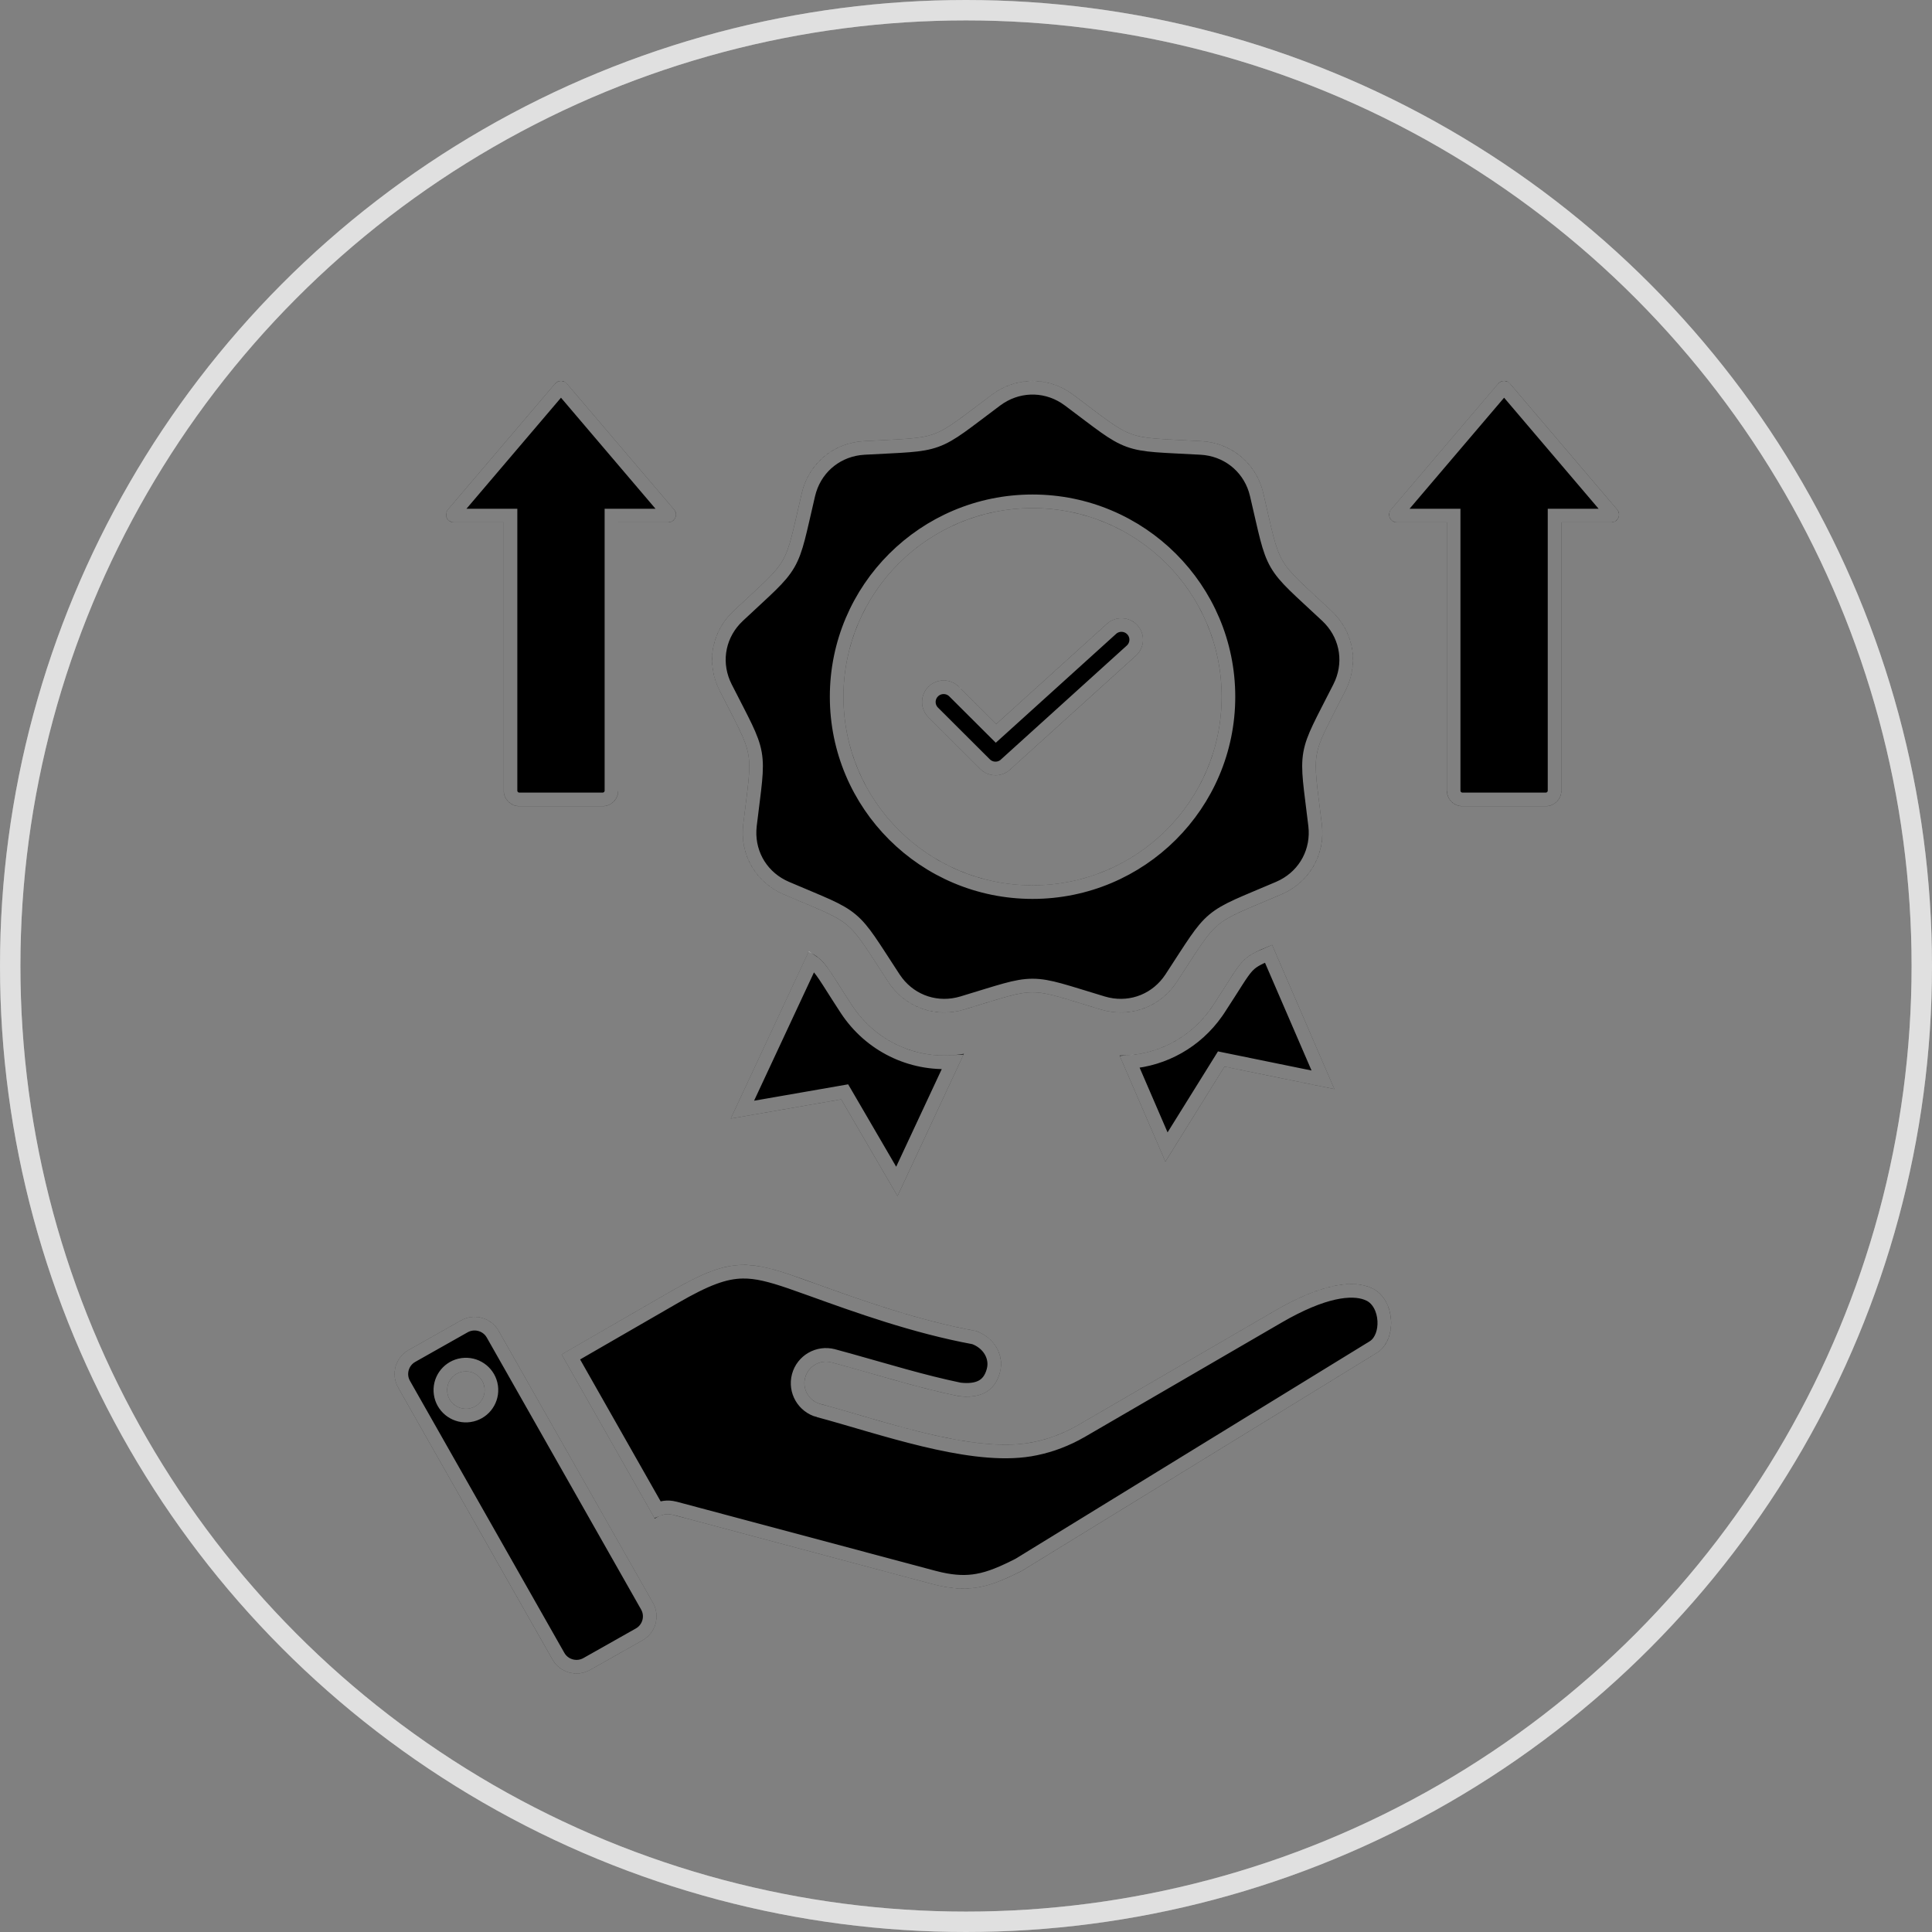 <svg xmlns="http://www.w3.org/2000/svg" width="142" height="142" viewBox="0 0 142 142" fill="none"><rect x="0" y="0" width="142" height="142" fill="#808080" stroke="none"/><circle cx="71" cy="71" r="70.25" stroke="white" stroke-opacity="0.5" stroke-width="1.5"></circle><path fill-rule="evenodd" clip-rule="evenodd" d="M70.453 102.615C71.904 102.791 73.09 102.378 73.495 100.871C73.855 99.528 73.002 98.275 71.738 97.829C67.388 97.031 63.181 95.515 59.871 94.321C55.169 92.626 53.973 92.22 49.332 94.899L41.279 99.549L48.122 111.607C48.581 111.343 48.955 111.202 49.499 111.347L68.488 116.416C71.217 117.146 72.732 116.662 75.133 115.44L101.199 99.432C102.696 98.513 102.578 95.56 100.902 94.713C99.587 94.049 97.283 94.26 93.692 96.345L79.267 104.725C78.092 105.407 76.882 105.841 75.626 106.051C71.332 106.771 64.737 104.376 60.3 103.19C59.454 102.965 58.952 102.098 59.178 101.254C59.404 100.411 60.273 99.91 61.119 100.135C64.224 100.965 67.305 101.964 70.453 102.615ZM89.155 73.899C87.6 76.27 85.007 77.607 82.287 77.58L85.655 85.38L90.001 78.396L98.075 80.045L93.499 69.45C91.043 70.459 91.463 70.379 89.155 73.899ZM70.846 77.454C67.658 78.02 64.438 76.661 62.627 73.899C60.769 71.065 60.678 70.564 59.433 69.951L53.707 82.216L61.825 80.801L65.966 87.908L70.846 77.454ZM40.796 28.201L32.919 37.454C32.603 37.825 32.867 38.394 33.355 38.394H37.024V58.113C37.024 58.74 37.539 59.254 38.168 59.254H44.296C44.925 59.254 45.44 58.741 45.44 58.113V38.394H49.109C49.597 38.394 49.861 37.825 49.545 37.454L41.668 28.201C41.439 27.933 41.024 27.933 40.796 28.201ZM110.114 28.201L102.237 37.454C101.92 37.825 102.185 38.394 102.673 38.394H106.341V58.113C106.341 58.74 106.857 59.254 107.486 59.254H113.613C114.242 59.254 114.758 58.741 114.758 58.113V38.394H118.426C118.914 38.394 119.179 37.825 118.862 37.454L110.986 28.201C110.757 27.933 110.342 27.933 110.114 28.201ZM68.234 52.715C67.614 52.097 67.614 51.095 68.234 50.477C68.854 49.858 69.859 49.858 70.479 50.477L73.223 53.213L81.358 45.85C82.006 45.262 83.008 45.309 83.597 45.955C84.186 46.6 84.139 47.6 83.492 48.188L74.299 56.508L74.29 56.517C73.67 57.135 72.665 57.135 72.045 56.517L68.234 52.715ZM97.863 44.901C93.615 40.924 94.178 41.897 92.849 36.239C92.339 34.066 90.524 32.547 88.29 32.424C82.473 32.101 83.531 32.485 78.867 29.003C77.075 27.666 74.706 27.666 72.915 29.003C68.251 32.485 69.308 32.101 63.492 32.424C61.257 32.547 59.443 34.066 58.932 36.239C57.603 41.897 58.166 40.924 53.918 44.901C52.286 46.428 51.875 48.755 52.885 50.746C55.513 55.932 55.317 54.827 54.626 60.596C54.36 62.812 55.545 64.858 57.602 65.737C62.957 68.024 62.095 67.303 65.284 72.165C66.508 74.033 68.734 74.841 70.876 74.196C76.453 72.515 75.328 72.515 80.904 74.196C83.046 74.841 85.273 74.033 86.497 72.165C89.686 67.303 88.824 68.024 94.179 65.737C96.236 64.858 97.421 62.812 97.155 60.596C96.464 54.827 96.268 55.932 98.896 50.746C99.906 48.755 99.495 46.428 97.863 44.901ZM75.891 65.07C68.215 65.07 61.992 58.864 61.992 51.208C61.992 43.552 68.215 37.346 75.891 37.346C83.567 37.346 89.79 43.552 89.79 51.208C89.79 58.864 83.567 65.07 75.891 65.07ZM47.992 117.808L36.646 97.813C36.097 96.846 34.855 96.503 33.885 97.05L30.026 99.229C29.057 99.776 28.713 101.014 29.261 101.981L40.608 121.977C41.156 122.943 42.398 123.287 43.368 122.739L47.227 120.561C48.196 120.014 48.541 118.775 47.992 117.808ZM34.443 103.53C33.69 103.64 32.99 103.12 32.88 102.369C32.77 101.618 33.291 100.92 34.044 100.81C34.797 100.7 35.497 101.22 35.606 101.971C35.717 102.722 35.196 103.42 34.443 103.53Z" fill="black"></path><path d="M34.131 97.485C34.815 97.099 35.682 97.303 36.128 97.929L36.211 98.06L47.558 118.055C47.944 118.735 47.74 119.599 47.112 120.043L46.981 120.126L43.122 122.304C42.438 122.69 41.571 122.486 41.126 121.86L41.043 121.729L29.696 101.734C29.31 101.054 29.513 100.191 30.141 99.747L30.271 99.664L34.131 97.485ZM54.586 93.47C55.603 93.455 56.633 93.724 58.089 94.221L59.702 94.792C62.994 95.979 67.22 97.503 71.599 98.311C72.588 98.672 73.207 99.586 73.054 100.547L73.012 100.741C72.841 101.376 72.525 101.731 72.139 101.929C71.735 102.134 71.194 102.198 70.529 102.119C67.799 101.553 65.141 100.73 62.421 99.973L61.248 99.652H61.247C60.136 99.356 58.992 100.014 58.694 101.125C58.397 102.237 59.059 103.377 60.171 103.674V103.673C62.342 104.253 65.163 105.165 67.9 105.821C70.475 106.439 73.103 106.866 75.279 106.605L75.709 106.545C76.861 106.352 77.975 105.979 79.057 105.412L79.518 105.157H79.519L93.943 96.777C97.287 94.835 99.338 94.637 100.464 95.065L100.677 95.159C101.304 95.476 101.695 96.227 101.741 97.072C101.784 97.871 101.512 98.582 101.035 98.939L100.938 99.006L74.888 115.003C73.704 115.605 72.784 116 71.846 116.168C71.031 116.314 70.174 116.293 69.095 116.051L68.617 115.934L49.628 110.863L49.375 110.811C49.127 110.774 48.895 110.784 48.667 110.836C48.547 110.863 48.433 110.904 48.323 110.949L41.958 99.733L49.582 95.332C51.889 94 53.254 93.489 54.586 93.47ZM33.972 100.315C33.011 100.455 32.325 101.3 32.367 102.25L32.385 102.441C32.526 103.402 33.373 104.085 34.323 104.043L34.515 104.024C35.476 103.884 36.161 103.04 36.119 102.09L36.102 101.898C35.961 100.938 35.113 100.256 34.163 100.298L33.972 100.315ZM59.656 70.651C59.941 70.84 60.148 71.052 60.398 71.39C60.698 71.797 61.032 72.343 61.581 73.202L62.209 74.173C63.956 76.837 66.941 78.272 70.012 78.059L65.917 86.83L62.258 80.55L62.082 80.249L61.739 80.309L54.565 81.559L59.656 70.651ZM97.236 79.363L90.101 77.906L89.76 77.836L89.576 78.132L85.735 84.304L83.036 78.053C85.554 77.857 87.902 76.561 89.415 74.405L89.573 74.173C90.151 73.292 90.565 72.625 90.883 72.131C91.207 71.627 91.428 71.306 91.644 71.066C91.993 70.678 92.34 70.481 93.236 70.103L97.236 79.363ZM73.214 29.403C74.727 28.274 76.69 28.203 78.259 29.191L78.567 29.403C79.721 30.265 80.545 30.906 81.199 31.369C81.86 31.837 82.391 32.156 82.976 32.368C83.561 32.581 84.172 32.676 84.98 32.741C85.379 32.773 85.84 32.799 86.381 32.826L88.263 32.923C90.15 33.028 91.698 34.232 92.263 35.994L92.362 36.353C92.691 37.753 92.91 38.773 93.112 39.547C93.317 40.329 93.518 40.913 93.829 41.451C94.141 41.989 94.547 42.454 95.124 43.022C95.409 43.302 95.746 43.618 96.143 43.985L97.522 45.266C98.899 46.555 99.31 48.469 98.606 50.181L98.45 50.52C97.8 51.803 97.311 52.725 96.967 53.447C96.619 54.178 96.396 54.753 96.288 55.365C96.18 55.977 96.192 56.594 96.268 57.399C96.305 57.798 96.361 58.255 96.428 58.791L96.658 60.655C96.882 62.525 95.964 64.255 94.321 65.116L93.982 65.277C92.658 65.843 91.689 66.234 90.96 66.567C90.223 66.904 89.682 67.203 89.205 67.602C88.728 68.001 88.34 68.481 87.879 69.147C87.651 69.476 87.398 69.861 87.103 70.314L86.079 71.892C85.045 73.468 83.225 74.204 81.411 73.811L81.049 73.717C79.669 73.301 78.675 72.98 77.901 72.768C77.12 72.553 76.513 72.435 75.891 72.435C75.268 72.435 74.661 72.553 73.88 72.768C73.493 72.874 73.051 73.007 72.533 73.166L70.732 73.717C68.923 74.262 67.054 73.659 65.919 72.195L65.702 71.892C64.913 70.689 64.358 69.805 63.902 69.147C63.442 68.481 63.053 68.001 62.576 67.602C62.099 67.202 61.558 66.904 60.821 66.567C60.457 66.401 60.032 66.22 59.533 66.01L57.798 65.277C56.06 64.535 55.019 62.876 55.093 61.027L55.122 60.655C55.293 59.228 55.438 58.196 55.513 57.399C55.589 56.594 55.6 55.977 55.492 55.365C55.384 54.753 55.162 54.178 54.815 53.447C54.642 53.086 54.434 52.674 54.188 52.193L53.33 50.52C52.478 48.84 52.749 46.901 53.997 45.532L54.26 45.266C55.31 44.282 56.086 43.583 56.657 43.022C57.234 42.454 57.641 41.989 57.952 41.451C58.264 40.913 58.464 40.329 58.669 39.547C58.77 39.16 58.876 38.711 58.997 38.185L59.419 36.353C59.85 34.519 61.307 33.207 63.147 32.958L63.52 32.923C64.958 32.843 66.002 32.806 66.802 32.741C67.61 32.676 68.221 32.58 68.806 32.368C69.391 32.156 69.921 31.837 70.582 31.369C70.909 31.138 71.278 30.862 71.71 30.536L73.214 29.403ZM75.891 36.846C67.94 36.846 61.492 43.275 61.492 51.208C61.492 59.141 67.94 65.569 75.891 65.569C83.842 65.569 90.29 59.141 90.29 51.208C90.29 43.275 83.842 36.846 75.891 36.846ZM41.262 28.506L41.287 28.525L49.164 37.778C49.178 37.795 49.181 37.806 49.182 37.815C49.183 37.825 49.181 37.838 49.175 37.852C49.168 37.867 49.158 37.878 49.149 37.884C49.142 37.889 49.131 37.894 49.109 37.894H44.94V58.112C44.94 58.463 44.65 58.754 44.296 58.754H38.168C37.814 58.754 37.523 58.462 37.523 58.112V37.894H33.355C33.334 37.894 33.322 37.889 33.315 37.884C33.305 37.878 33.296 37.867 33.289 37.852C33.282 37.838 33.281 37.825 33.282 37.815L33.3 37.778L41.177 28.525C41.198 28.5 41.233 28.493 41.262 28.506ZM110.58 28.507L110.605 28.525L118.481 37.778C118.495 37.795 118.499 37.806 118.5 37.815C118.501 37.825 118.499 37.838 118.492 37.852C118.485 37.867 118.476 37.878 118.467 37.884C118.46 37.889 118.448 37.894 118.427 37.894H114.258V58.112C114.258 58.463 113.968 58.754 113.613 58.754H107.485C107.131 58.754 106.842 58.462 106.842 58.112V37.894H102.673C102.651 37.894 102.639 37.889 102.632 37.884C102.623 37.878 102.613 37.867 102.606 37.852C102.6 37.838 102.599 37.825 102.6 37.815L102.617 37.778L110.494 28.525C110.516 28.5 110.552 28.494 110.58 28.507ZM81.694 46.22C82.11 45.843 82.739 45.848 83.148 46.214L83.228 46.292C83.63 46.733 83.598 47.415 83.156 47.816L73.964 56.137L73.952 56.148L73.941 56.158L73.938 56.163C73.539 56.56 72.909 56.585 72.481 56.237L72.398 56.163L68.587 52.361C68.189 51.965 68.165 51.338 68.513 50.913L68.587 50.831C68.985 50.434 69.616 50.409 70.043 50.756L70.126 50.83V50.831L72.87 53.567L73.206 53.902L73.559 53.584L81.694 46.221V46.22Z" stroke="white" stroke-opacity="0.5"></path><circle cx="71" cy="71" r="70.25" stroke="white" stroke-opacity="0.5" stroke-width="1.5"></circle></svg>